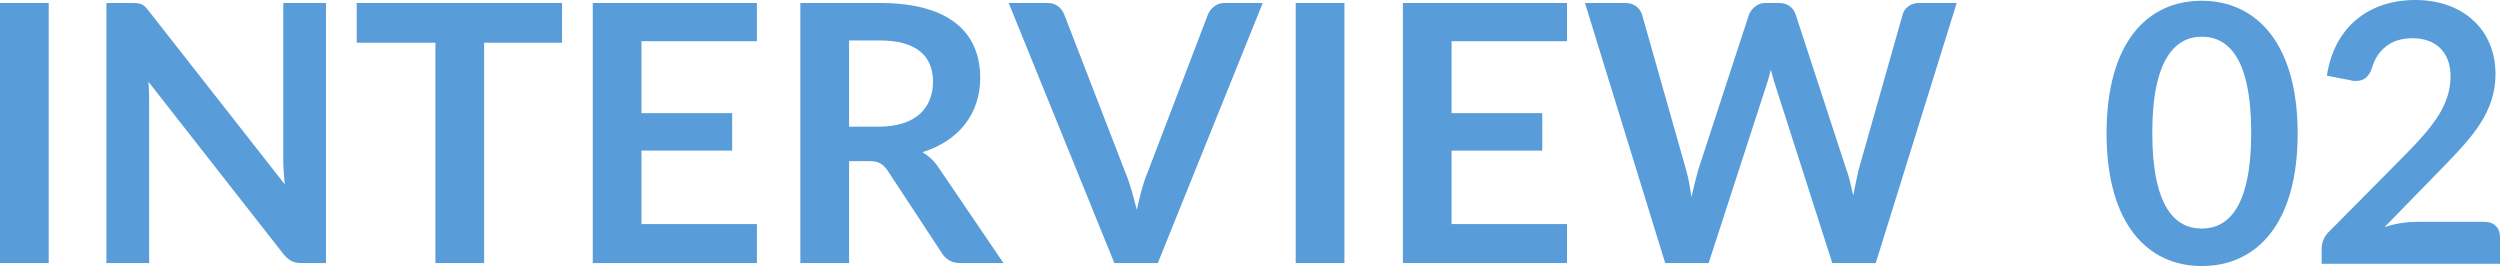 <?xml version="1.0" encoding="utf-8"?>
<!-- Generator: Adobe Illustrator 27.4.0, SVG Export Plug-In . SVG Version: 6.00 Build 0)  -->
<svg version="1.1" id="レイヤー_1" xmlns="http://www.w3.org/2000/svg" xmlns:xlink="http://www.w3.org/1999/xlink" x="0px"
	 y="0px" width="333.6px" height="35.5px" viewBox="0 0 333.6 35.5" style="enable-background:new 0 0 333.6 35.5;"
	 xml:space="preserve">
<style type="text/css">
	.st0{enable-background:new    ;}
	.st1{fill:#589DD9;}
</style>
<g class="st0">
	<path class="st1" d="M6.5,35.1H0V0.4h6.5V35.1z"/>
	<path class="st1" d="M19.8,1.4L38,24.6c-0.1-1.1-0.2-2.2-0.2-3.1V0.4h5.7v34.7h-3.3c-1,0-1.6-0.3-2.3-1.1L19.8,10.9
		c0.1,1,0.1,2.1,0.1,2.9v21.3h-5.7V0.4h3.4C18.8,0.4,19.1,0.5,19.8,1.4z"/>
	<path class="st1" d="M75,0.4v5.3H64.6v29.4h-6.5V5.7H47.6V0.4H75z"/>
	<path class="st1" d="M101,0.4v5.1H85.6v9.6h12.1v5H85.6v9.8H101v5.2H79.1V0.4H101z"/>
	<path class="st1" d="M113.3,21.5v13.6h-6.5V0.4h10.6c9.5,0,13.4,4.1,13.4,10c0,4.7-2.8,8.4-7.7,9.9c0.8,0.5,1.5,1.1,2.1,2l8.7,12.8
		h-5.8c-1.1,0-1.9-0.5-2.4-1.3l-7.3-11.1c-0.6-0.8-1.1-1.2-2.4-1.2H113.3z M113.3,16.9h4c4.9,0,7.2-2.5,7.2-6c0-3.5-2.3-5.5-7.1-5.5
		h-4.1V16.9z"/>
	<path class="st1" d="M134.6,0.4h5.2c1.1,0,1.8,0.6,2.2,1.5l8.2,21.2c0.6,1.4,1,3,1.5,4.9c0.4-1.8,0.8-3.5,1.4-4.9l8.1-21.2
		c0.3-0.7,1.1-1.5,2.1-1.5h5.2l-14,34.7h-5.8L134.6,0.4z"/>
	<path class="st1" d="M179.4,35.1h-6.5V0.4h6.5V35.1z"/>
	<path class="st1" d="M209.1,0.4v5.1h-15.4v9.6h12.1v5h-12.1v9.8h15.4v5.2h-21.9V0.4H209.1z"/>
	<path class="st1" d="M211.5,0.4h5.4c1.1,0,1.9,0.6,2.2,1.5l5.9,20.8c0.3,1,0.5,2.2,0.7,3.6c0.3-1.3,0.6-2.5,0.9-3.6l6.8-20.8
		c0.3-0.7,1.1-1.5,2.1-1.5h1.9c1.1,0,1.9,0.6,2.2,1.5l6.8,20.8c0.4,1,0.6,2.2,0.9,3.4c0.2-1.2,0.5-2.4,0.7-3.4l5.9-20.8
		c0.2-0.8,1.1-1.5,2.1-1.5h5.1l-10.8,34.7h-5.8l-7.6-23.7c-0.2-0.6-0.4-1.3-0.6-2.1c-0.2,0.8-0.4,1.5-0.6,2.1l-7.7,23.7h-5.8
		L211.5,0.4z"/>
	<path class="st1" d="M293.8,35.5c-7.2,0-12.7-5.6-12.7-17.7c0-12.1,5.4-17.7,12.7-17.7c7.2,0,12.8,5.6,12.8,17.7
		C306.6,29.9,301.1,35.5,293.8,35.5z M293.8,4.9c-3.4,0-6.6,2.8-6.6,12.8s3.1,12.8,6.6,12.8c3.5,0,6.6-2.8,6.6-12.8
		S297.3,4.9,293.8,4.9z"/>
	<path class="st1" d="M333,9.9c0,5.1-3.2,8.5-7,12.4l-7.8,8c1.5-0.5,3-0.7,4.4-0.7h8.9c1.3,0,2.1,0.8,2.1,2v3.6h-23.8v-2
		c0-0.8,0.3-1.7,1.1-2.4l10.5-10.6c3.5-3.6,5.6-6.4,5.6-10c0-3.3-2-5.1-5.1-5.1c-2.9,0-4.7,1.6-5.4,4c-0.4,1.2-1.1,1.7-2.1,1.7
		c-0.2,0-0.5,0-0.8-0.1l-3.1-0.6c1-6.6,5.7-10.1,11.8-10.1C328.6,0,333,3.9,333,9.9z"/>
</g>
</svg>

